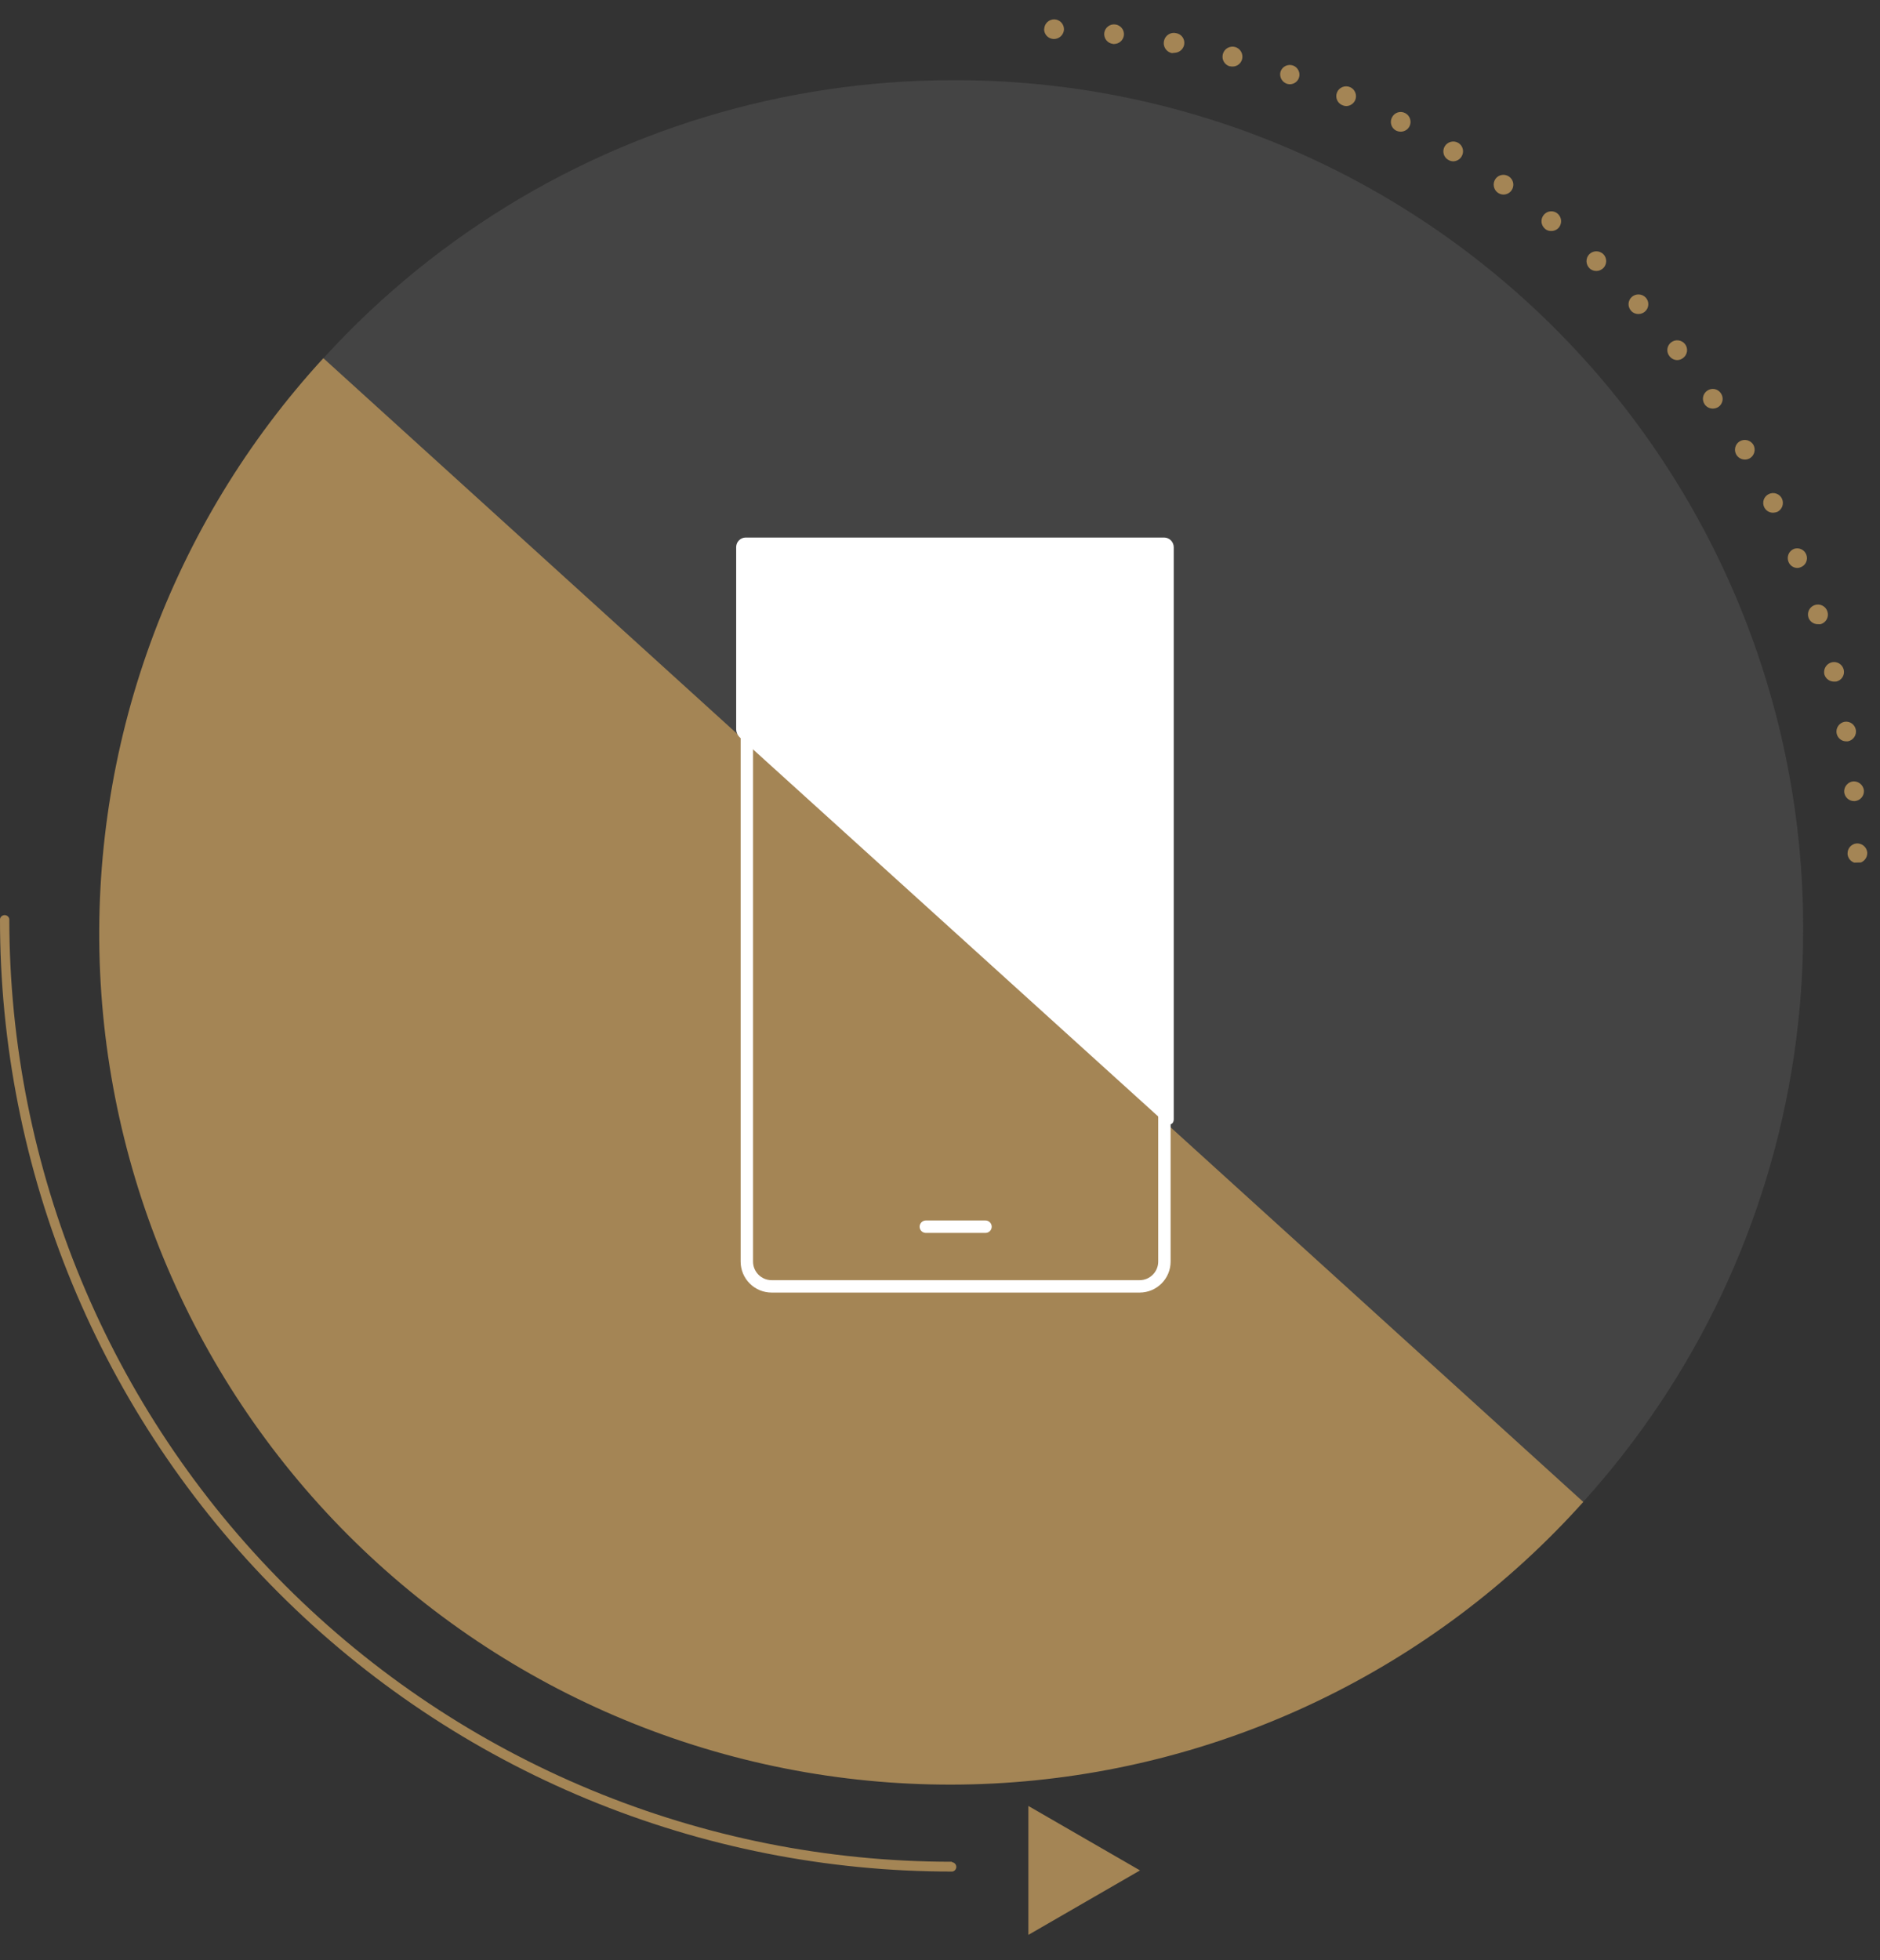 <svg xmlns="http://www.w3.org/2000/svg" width="94" height="98" viewBox="0 0 94 98" fill="none"><rect x="0" y="0" width="94" height="98" fill="#333333" stroke="none"/><path d="M90.157 46.549C90.156 54.961 87.66 63.184 82.986 70.177C78.311 77.171 71.668 82.622 63.896 85.84C56.124 89.058 47.572 89.9 39.322 88.258C31.072 86.616 23.494 82.565 17.546 76.616C11.598 70.667 7.548 63.089 5.908 54.838C4.267 46.588 5.11 38.036 8.329 30.265C11.549 22.493 17 15.851 23.994 11.178C30.989 6.504 39.212 4.01 47.624 4.01C53.216 3.989 58.757 5.074 63.927 7.205C69.097 9.335 73.795 12.468 77.749 16.422C81.703 20.377 84.835 25.075 86.964 30.245C89.094 35.416 90.179 40.957 90.157 46.549Z" fill="#444444"></path><path d="M79.164 75.086C75.42 79.26 70.887 82.652 65.827 85.067C60.767 87.483 55.279 88.874 49.68 89.162C44.08 89.449 38.479 88.626 33.198 86.741C27.918 84.856 23.062 81.946 18.91 78.177C14.758 74.409 11.393 69.857 9.006 64.783C6.62 59.709 5.26 54.213 5.005 48.612C4.751 43.011 5.605 37.415 7.521 32.145C9.437 26.875 12.375 22.037 16.168 17.907L79.164 75.086Z" fill="#a48555"></path><path d="M58.222 56.099C58.432 56.291 58.687 56.241 58.687 55.95V27.357C58.687 27.23 58.636 27.108 58.547 27.017C58.458 26.926 58.336 26.875 58.209 26.873H37.287C37.162 26.873 37.043 26.922 36.953 27.009C36.864 27.096 36.813 27.214 36.809 27.338V36.448C36.809 36.527 36.826 36.605 36.858 36.678C36.89 36.751 36.937 36.816 36.995 36.869L58.222 56.099Z" fill="white"></path><path d="M56.981 30.005H38.582C37.897 30.005 37.342 30.56 37.342 31.245V63.069C37.342 63.754 37.897 64.309 38.582 64.309H56.981C57.666 64.309 58.221 63.754 58.221 63.069V31.245C58.221 30.56 57.666 30.005 56.981 30.005Z" stroke="white" stroke-width="0.62" stroke-miterlimit="10" stroke-linecap="round"></path><path d="M46.292 61.326H49.275" stroke="white" stroke-width="0.62" stroke-miterlimit="10" stroke-linecap="round"></path><g clip-path="url(#clip0_1559_938)"><path d="M92.21 39.602C92.2 39.472 92.241 39.343 92.325 39.243C92.408 39.142 92.527 39.078 92.656 39.064C92.786 39.055 92.914 39.097 93.014 39.18C93.114 39.263 93.179 39.381 93.195 39.51C93.206 39.64 93.166 39.77 93.082 39.871C92.999 39.971 92.879 40.035 92.749 40.048L92.711 40.049C92.587 40.051 92.467 40.006 92.374 39.923C92.281 39.84 92.223 39.726 92.21 39.602ZM91.829 36.653C91.808 36.524 91.838 36.392 91.913 36.286C91.989 36.18 92.102 36.108 92.231 36.084C92.294 36.074 92.359 36.077 92.422 36.092C92.485 36.106 92.544 36.134 92.596 36.172C92.648 36.21 92.693 36.258 92.726 36.312C92.76 36.368 92.782 36.429 92.793 36.492C92.813 36.621 92.783 36.753 92.708 36.859C92.633 36.965 92.519 37.038 92.391 37.061L92.323 37.062C92.205 37.065 92.09 37.025 91.999 36.949C91.909 36.874 91.848 36.769 91.829 36.653ZM91.225 33.739C91.205 33.674 91.2 33.605 91.209 33.537C91.217 33.469 91.239 33.404 91.274 33.345C91.308 33.286 91.355 33.235 91.409 33.195C91.465 33.154 91.527 33.126 91.594 33.11C91.721 33.081 91.855 33.104 91.966 33.173C92.077 33.243 92.156 33.353 92.186 33.48C92.201 33.544 92.203 33.609 92.193 33.673C92.182 33.737 92.159 33.799 92.125 33.854C92.09 33.909 92.045 33.957 91.992 33.994C91.939 34.032 91.879 34.058 91.816 34.072L91.723 34.075C91.615 34.08 91.508 34.05 91.418 33.99C91.328 33.929 91.26 33.841 91.225 33.739ZM90.423 30.875C90.402 30.812 90.394 30.747 90.399 30.681C90.404 30.616 90.422 30.552 90.452 30.494C90.482 30.436 90.523 30.384 90.573 30.341C90.622 30.299 90.68 30.267 90.743 30.247C90.805 30.226 90.871 30.218 90.937 30.224C91.003 30.229 91.067 30.247 91.125 30.278C91.183 30.308 91.235 30.35 91.278 30.4C91.32 30.451 91.352 30.509 91.371 30.572C91.391 30.635 91.399 30.701 91.394 30.767C91.388 30.832 91.37 30.896 91.34 30.955C91.309 31.013 91.268 31.065 91.217 31.107C91.166 31.149 91.108 31.181 91.045 31.201C91.002 31.208 90.958 31.209 90.915 31.204C90.808 31.21 90.702 31.181 90.614 31.122C90.525 31.062 90.458 30.976 90.423 30.875ZM89.418 28.07C89.374 27.951 89.378 27.82 89.428 27.703C89.478 27.587 89.572 27.494 89.688 27.444C89.809 27.399 89.942 27.403 90.06 27.456C90.177 27.509 90.269 27.606 90.315 27.726C90.362 27.845 90.36 27.978 90.31 28.095C90.259 28.213 90.164 28.305 90.045 28.353C89.991 28.379 89.933 28.393 89.873 28.394C89.773 28.394 89.675 28.363 89.594 28.305C89.513 28.247 89.451 28.165 89.418 28.07ZM88.211 25.358C88.182 25.3 88.166 25.237 88.162 25.173C88.158 25.108 88.166 25.044 88.187 24.983C88.208 24.922 88.241 24.865 88.284 24.817C88.327 24.769 88.379 24.729 88.437 24.701C88.553 24.643 88.688 24.634 88.811 24.675C88.934 24.716 89.035 24.805 89.094 24.921C89.151 25.04 89.16 25.177 89.118 25.302C89.076 25.427 88.986 25.531 88.868 25.59C88.802 25.613 88.734 25.627 88.664 25.632C88.57 25.635 88.478 25.61 88.397 25.562C88.317 25.513 88.252 25.442 88.211 25.358ZM86.813 22.725C86.749 22.612 86.732 22.478 86.766 22.353C86.8 22.228 86.883 22.121 86.996 22.057C87.11 21.994 87.244 21.977 87.37 22.011C87.495 22.045 87.603 22.127 87.67 22.239C87.733 22.353 87.749 22.487 87.715 22.613C87.681 22.739 87.6 22.846 87.488 22.913C87.416 22.951 87.335 22.973 87.254 22.975C87.165 22.976 87.077 22.954 86.999 22.91C86.922 22.866 86.858 22.802 86.813 22.725ZM85.233 20.214C85.196 20.16 85.17 20.1 85.157 20.036C85.143 19.973 85.143 19.907 85.155 19.843C85.167 19.78 85.192 19.719 85.228 19.665C85.264 19.611 85.311 19.564 85.365 19.528C85.418 19.492 85.478 19.466 85.541 19.453C85.604 19.439 85.669 19.439 85.732 19.451C85.796 19.464 85.856 19.489 85.909 19.524C85.963 19.561 86.009 19.607 86.044 19.661C86.081 19.714 86.107 19.774 86.121 19.837C86.135 19.901 86.136 19.966 86.124 20.03C86.112 20.093 86.088 20.154 86.053 20.209C86.017 20.263 85.972 20.31 85.918 20.346C85.837 20.396 85.743 20.424 85.647 20.427C85.566 20.428 85.486 20.409 85.413 20.372C85.341 20.335 85.279 20.281 85.233 20.214ZM83.475 17.806C83.433 17.756 83.403 17.698 83.385 17.636C83.367 17.573 83.362 17.508 83.369 17.444C83.377 17.379 83.398 17.317 83.43 17.261C83.462 17.204 83.505 17.155 83.557 17.116C83.66 17.036 83.79 17 83.919 17.016C84.048 17.031 84.166 17.097 84.248 17.198C84.288 17.249 84.317 17.307 84.335 17.369C84.353 17.431 84.358 17.497 84.35 17.561C84.342 17.625 84.322 17.687 84.29 17.743C84.259 17.8 84.216 17.849 84.165 17.889C84.084 17.957 83.982 17.997 83.876 18.001C83.799 18.003 83.722 17.986 83.652 17.952C83.582 17.918 83.521 17.868 83.475 17.806ZM81.558 15.539C81.514 15.492 81.479 15.436 81.457 15.375C81.434 15.314 81.424 15.249 81.427 15.185C81.43 15.12 81.446 15.056 81.475 14.998C81.503 14.939 81.542 14.887 81.591 14.844C81.689 14.758 81.816 14.714 81.946 14.72C82.075 14.726 82.198 14.782 82.287 14.877C82.331 14.924 82.365 14.98 82.387 15.041C82.409 15.102 82.419 15.166 82.415 15.231C82.412 15.296 82.397 15.359 82.369 15.418C82.341 15.476 82.302 15.529 82.254 15.572C82.164 15.652 82.049 15.697 81.928 15.698C81.858 15.7 81.788 15.687 81.723 15.66C81.658 15.632 81.6 15.591 81.552 15.539L81.558 15.539ZM79.478 13.413C79.383 13.322 79.328 13.197 79.325 13.066C79.322 12.935 79.371 12.807 79.462 12.712C79.553 12.62 79.676 12.568 79.805 12.564C79.935 12.561 80.06 12.608 80.156 12.695C80.251 12.786 80.306 12.911 80.309 13.042C80.312 13.173 80.263 13.3 80.173 13.396C80.082 13.488 79.959 13.542 79.829 13.547C79.764 13.549 79.699 13.538 79.637 13.515C79.576 13.492 79.52 13.457 79.472 13.413L79.478 13.413ZM77.253 11.438C77.203 11.397 77.162 11.347 77.131 11.29C77.101 11.233 77.082 11.17 77.076 11.106C77.069 11.041 77.076 10.976 77.095 10.914C77.114 10.852 77.145 10.795 77.187 10.745C77.227 10.694 77.278 10.652 77.335 10.621C77.392 10.59 77.455 10.571 77.519 10.565C77.584 10.559 77.649 10.566 77.711 10.585C77.773 10.605 77.831 10.636 77.88 10.679C77.978 10.763 78.04 10.883 78.053 11.012C78.065 11.141 78.027 11.27 77.946 11.372C77.9 11.427 77.843 11.471 77.779 11.501C77.714 11.531 77.644 11.548 77.572 11.548C77.454 11.555 77.338 11.515 77.247 11.438L77.253 11.438ZM74.89 9.635C74.784 9.558 74.713 9.442 74.691 9.313C74.669 9.183 74.699 9.051 74.774 8.943C74.811 8.891 74.859 8.846 74.914 8.812C74.969 8.778 75.03 8.756 75.094 8.746C75.157 8.735 75.223 8.738 75.285 8.753C75.348 8.768 75.407 8.795 75.46 8.833C75.512 8.871 75.557 8.918 75.592 8.973C75.626 9.027 75.649 9.088 75.66 9.152C75.671 9.216 75.669 9.281 75.654 9.344C75.64 9.407 75.613 9.466 75.575 9.519C75.531 9.582 75.472 9.633 75.404 9.669C75.336 9.705 75.26 9.725 75.183 9.727C75.075 9.728 74.97 9.693 74.883 9.629L74.89 9.635ZM72.406 7.989C72.35 7.956 72.301 7.912 72.263 7.86C72.224 7.808 72.196 7.748 72.181 7.685C72.166 7.622 72.163 7.556 72.173 7.492C72.183 7.428 72.206 7.366 72.24 7.311C72.309 7.2 72.418 7.12 72.546 7.089C72.672 7.058 72.807 7.078 72.919 7.146C72.974 7.18 73.022 7.224 73.06 7.277C73.098 7.329 73.125 7.389 73.14 7.452C73.155 7.515 73.157 7.58 73.146 7.644C73.136 7.708 73.112 7.769 73.078 7.824C73.036 7.895 72.977 7.954 72.906 7.995C72.836 8.037 72.756 8.061 72.674 8.064C72.576 8.066 72.48 8.038 72.399 7.983L72.406 7.989ZM69.809 6.533C69.751 6.503 69.7 6.462 69.658 6.413C69.616 6.363 69.585 6.306 69.566 6.244C69.546 6.182 69.539 6.117 69.545 6.053C69.551 5.988 69.57 5.925 69.6 5.868C69.629 5.81 69.668 5.759 69.717 5.716C69.766 5.674 69.823 5.642 69.884 5.622C69.945 5.602 70.01 5.595 70.075 5.6C70.139 5.605 70.201 5.624 70.259 5.654C70.375 5.714 70.463 5.817 70.503 5.942C70.543 6.066 70.532 6.202 70.473 6.318C70.432 6.397 70.371 6.462 70.295 6.509C70.22 6.555 70.134 6.581 70.046 6.583C69.961 6.584 69.878 6.565 69.802 6.527L69.809 6.533ZM67.117 5.258C67.057 5.234 67.002 5.197 66.957 5.152C66.911 5.106 66.874 5.051 66.85 4.991C66.826 4.931 66.813 4.867 66.814 4.802C66.814 4.737 66.827 4.673 66.853 4.614C66.905 4.493 67.003 4.398 67.125 4.35C67.247 4.302 67.383 4.304 67.504 4.356C67.623 4.408 67.716 4.505 67.764 4.626C67.813 4.746 67.812 4.881 67.762 5.001C67.724 5.087 67.663 5.162 67.585 5.215C67.508 5.269 67.417 5.299 67.322 5.303C67.249 5.303 67.176 5.286 67.11 5.252L67.117 5.258ZM64.336 4.185C64.216 4.142 64.117 4.054 64.06 3.94C64.003 3.826 63.992 3.694 64.03 3.572C64.073 3.452 64.161 3.353 64.275 3.297C64.39 3.241 64.522 3.232 64.643 3.272C64.764 3.313 64.864 3.401 64.921 3.516C64.978 3.63 64.989 3.763 64.949 3.884C64.917 3.979 64.856 4.061 64.776 4.12C64.695 4.178 64.598 4.21 64.498 4.212C64.435 4.211 64.371 4.2 64.311 4.179L64.336 4.185ZM61.493 3.317C61.43 3.3 61.37 3.271 61.319 3.231C61.267 3.191 61.223 3.141 61.191 3.084C61.158 3.027 61.137 2.965 61.129 2.9C61.121 2.835 61.126 2.769 61.143 2.705C61.159 2.642 61.188 2.582 61.228 2.529C61.268 2.476 61.317 2.432 61.374 2.399C61.431 2.366 61.494 2.345 61.559 2.336C61.625 2.327 61.691 2.332 61.755 2.349C61.882 2.385 61.99 2.469 62.055 2.584C62.12 2.698 62.138 2.834 62.105 2.961C62.078 3.064 62.018 3.155 61.934 3.221C61.851 3.287 61.748 3.324 61.642 3.326C61.59 3.329 61.537 3.324 61.487 3.311L61.493 3.317ZM58.593 2.656C58.526 2.642 58.464 2.615 58.408 2.577C58.352 2.539 58.304 2.49 58.268 2.433C58.231 2.376 58.206 2.312 58.194 2.246C58.183 2.179 58.184 2.111 58.199 2.045C58.213 1.979 58.24 1.916 58.278 1.861C58.316 1.805 58.366 1.758 58.423 1.722C58.48 1.686 58.543 1.661 58.61 1.65C58.676 1.639 58.745 1.642 58.81 1.658C58.874 1.669 58.935 1.693 58.99 1.727C59.045 1.762 59.093 1.808 59.13 1.861C59.167 1.915 59.193 1.975 59.206 2.038C59.22 2.102 59.221 2.167 59.209 2.231C59.188 2.343 59.129 2.444 59.043 2.518C58.957 2.593 58.848 2.635 58.735 2.64L58.593 2.656ZM55.647 2.194C55.583 2.187 55.521 2.168 55.464 2.137C55.408 2.106 55.358 2.064 55.317 2.013C55.277 1.963 55.247 1.905 55.229 1.843C55.211 1.781 55.205 1.716 55.212 1.652C55.22 1.588 55.24 1.526 55.272 1.47C55.303 1.413 55.346 1.364 55.397 1.324C55.448 1.284 55.506 1.254 55.569 1.237C55.631 1.22 55.696 1.215 55.76 1.223C55.824 1.23 55.887 1.25 55.943 1.281C56 1.312 56.05 1.353 56.09 1.404C56.131 1.454 56.161 1.512 56.179 1.574C56.197 1.636 56.202 1.701 56.195 1.765C56.18 1.883 56.124 1.991 56.036 2.07C55.948 2.15 55.834 2.195 55.716 2.198L55.648 2.2L55.647 2.194ZM52.211 1.446C52.214 1.381 52.229 1.317 52.256 1.257C52.283 1.198 52.322 1.145 52.37 1.1C52.418 1.056 52.474 1.021 52.535 0.999C52.597 0.976 52.662 0.966 52.727 0.968C52.858 0.975 52.981 1.033 53.069 1.129C53.157 1.226 53.204 1.353 53.199 1.484C53.189 1.613 53.13 1.734 53.034 1.82C52.938 1.907 52.812 1.953 52.683 1.95C52.618 1.948 52.554 1.933 52.494 1.907C52.435 1.88 52.382 1.842 52.337 1.795C52.293 1.747 52.258 1.692 52.236 1.631C52.213 1.57 52.202 1.505 52.205 1.44L52.211 1.446Z" fill="#a48555"></path><path d="M92.818 42.167C92.949 42.156 93.08 42.196 93.181 42.279C93.283 42.363 93.348 42.483 93.363 42.613C93.371 42.744 93.329 42.873 93.245 42.973C93.16 43.073 93.041 43.137 92.91 43.152C92.782 43.162 92.655 43.121 92.555 43.039C92.456 42.957 92.393 42.84 92.379 42.712L92.378 42.675C92.374 42.55 92.418 42.429 92.499 42.335C92.581 42.241 92.695 42.181 92.818 42.167Z" fill="#a48555"></path></g><path d="M47.593 93.074C35.094 93.074 23.107 88.109 14.269 79.271C5.43 70.433 0.465 58.445 0.465 45.946C0.456 45.891 0.428 45.841 0.385 45.805C0.342 45.769 0.288 45.749 0.233 45.749C0.177 45.749 0.123 45.769 0.08 45.805C0.037 45.841 0.009 45.891 2.58974e-05 45.946C-0.007 52.201 1.221 58.396 3.611 64.177C6.002 69.957 9.509 75.209 13.932 79.632C18.355 84.055 23.607 87.562 29.388 89.953C35.168 92.343 41.363 93.571 47.618 93.564C47.673 93.555 47.723 93.527 47.759 93.484C47.795 93.441 47.815 93.387 47.815 93.332C47.815 93.276 47.795 93.222 47.759 93.179C47.723 93.136 47.673 93.108 47.618 93.099L47.593 93.074Z" fill="#a48555"></path><path d="M57 93.507L51.419 96.73L51.419 90.285L57 93.507Z" fill="#a48555"></path><defs><clipPath id="clip0_1559_938"><rect width="40.146" height="43.122" fill="white" transform="translate(52.192 0.975) rotate(-1.392)"></rect></clipPath></defs></svg>
